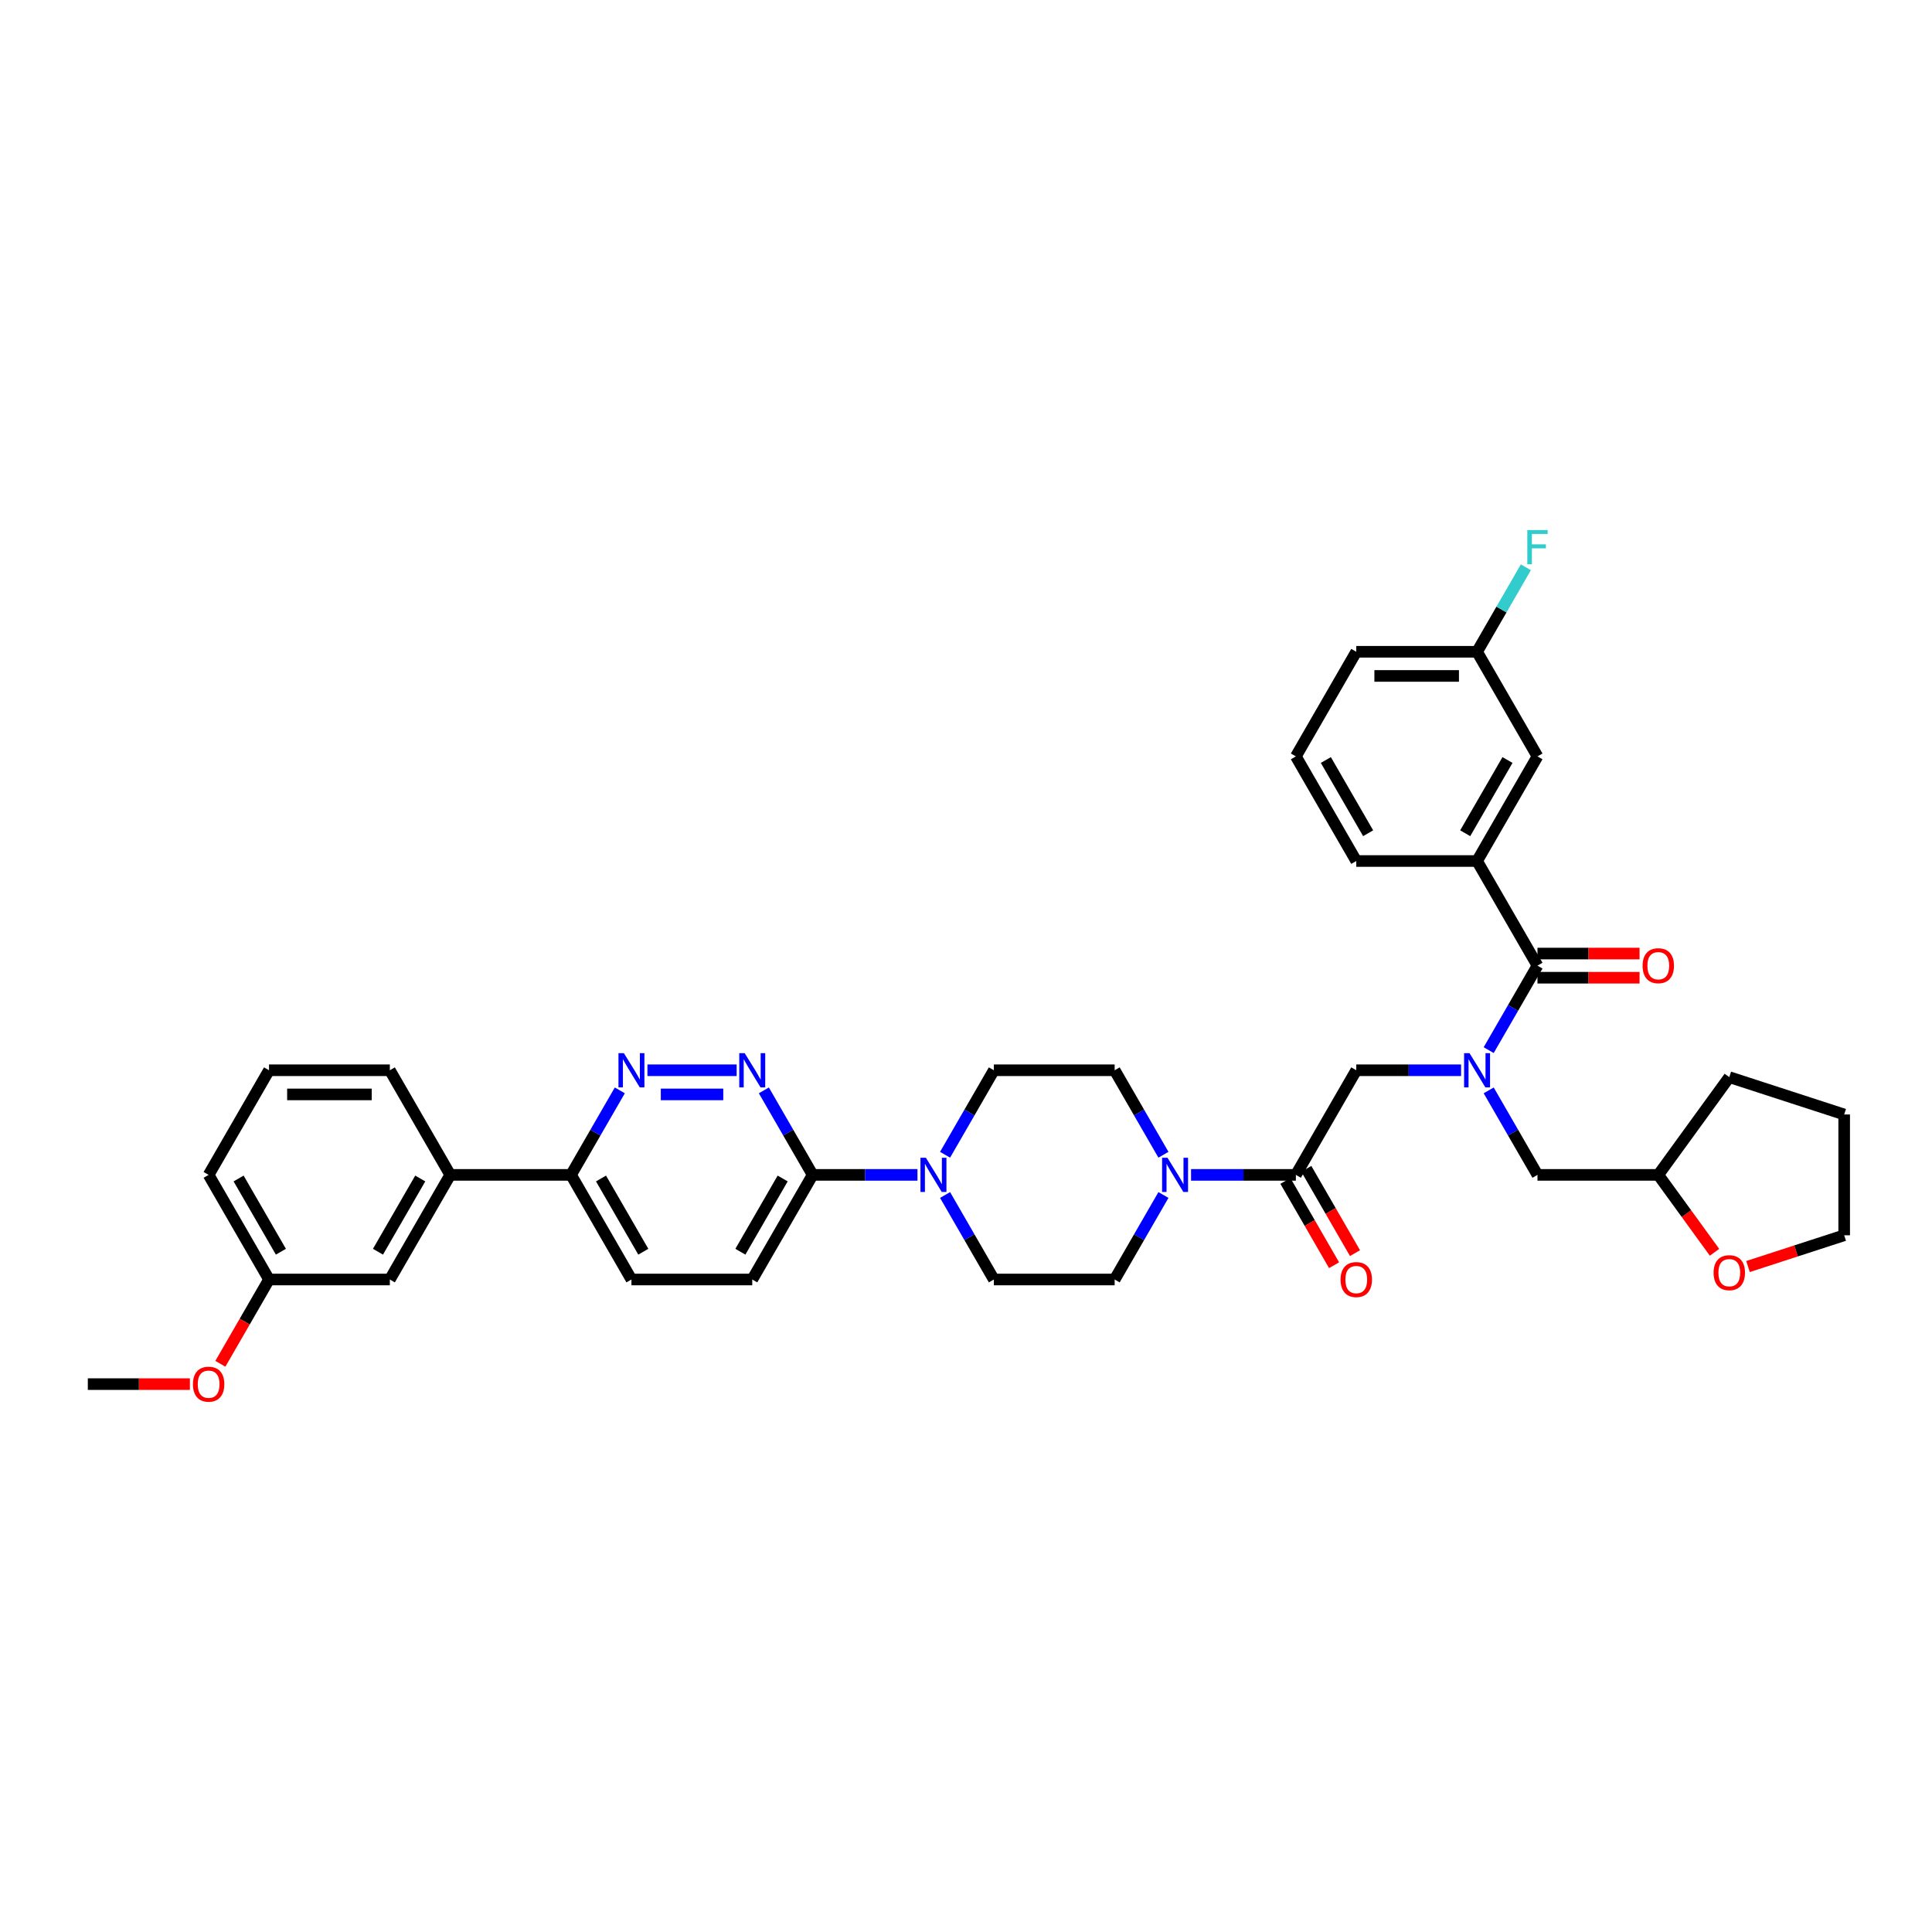 <?xml version='1.0' encoding='iso-8859-1'?>
<svg version='1.1' baseProfile='full'
              xmlns='http://www.w3.org/2000/svg'
                      xmlns:rdkit='http://www.rdkit.org/xml'
                      xmlns:xlink='http://www.w3.org/1999/xlink'
                  xml:space='preserve'
width='1000px' height='1000px' viewBox='0 0 1000 1000'>
<!-- END OF HEADER -->
<rect style='opacity:1.0;fill:#FFFFFF;stroke:none' width='1000' height='1000' x='0' y='0'> </rect>
<path class='bond-0' d='M 770.546,564.381 L 783.171,586.248' style='fill:none;fill-rule:evenodd;stroke:#0000FF;stroke-width:6px;stroke-linecap:butt;stroke-linejoin:miter;stroke-opacity:1' />
<path class='bond-0' d='M 783.171,586.248 L 795.796,608.115' style='fill:none;fill-rule:evenodd;stroke:#000000;stroke-width:6px;stroke-linecap:butt;stroke-linejoin:miter;stroke-opacity:1' />
<path class='bond-1' d='M 756.253,553.964 L 729.128,553.964' style='fill:none;fill-rule:evenodd;stroke:#0000FF;stroke-width:6px;stroke-linecap:butt;stroke-linejoin:miter;stroke-opacity:1' />
<path class='bond-1' d='M 729.128,553.964 L 702.003,553.964' style='fill:none;fill-rule:evenodd;stroke:#000000;stroke-width:6px;stroke-linecap:butt;stroke-linejoin:miter;stroke-opacity:1' />
<path class='bond-2' d='M 770.546,543.546 L 783.171,521.679' style='fill:none;fill-rule:evenodd;stroke:#0000FF;stroke-width:6px;stroke-linecap:butt;stroke-linejoin:miter;stroke-opacity:1' />
<path class='bond-2' d='M 783.171,521.679 L 795.796,499.812' style='fill:none;fill-rule:evenodd;stroke:#000000;stroke-width:6px;stroke-linecap:butt;stroke-linejoin:miter;stroke-opacity:1' />
<path class='bond-3' d='M 764.531,445.661 L 795.796,391.51' style='fill:none;fill-rule:evenodd;stroke:#000000;stroke-width:6px;stroke-linecap:butt;stroke-linejoin:miter;stroke-opacity:1' />
<path class='bond-3' d='M 758.391,431.286 L 780.276,393.38' style='fill:none;fill-rule:evenodd;stroke:#000000;stroke-width:6px;stroke-linecap:butt;stroke-linejoin:miter;stroke-opacity:1' />
<path class='bond-4' d='M 764.531,445.661 L 702.003,445.661' style='fill:none;fill-rule:evenodd;stroke:#000000;stroke-width:6px;stroke-linecap:butt;stroke-linejoin:miter;stroke-opacity:1' />
<path class='bond-5' d='M 764.531,445.661 L 795.796,499.812' style='fill:none;fill-rule:evenodd;stroke:#000000;stroke-width:6px;stroke-linecap:butt;stroke-linejoin:miter;stroke-opacity:1' />
<path class='bond-6' d='M 665.324,611.241 L 677.92,633.058' style='fill:none;fill-rule:evenodd;stroke:#000000;stroke-width:6px;stroke-linecap:butt;stroke-linejoin:miter;stroke-opacity:1' />
<path class='bond-6' d='M 677.92,633.058 L 690.516,654.875' style='fill:none;fill-rule:evenodd;stroke:#FF0000;stroke-width:6px;stroke-linecap:butt;stroke-linejoin:miter;stroke-opacity:1' />
<path class='bond-6' d='M 676.154,604.988 L 688.75,626.805' style='fill:none;fill-rule:evenodd;stroke:#000000;stroke-width:6px;stroke-linecap:butt;stroke-linejoin:miter;stroke-opacity:1' />
<path class='bond-6' d='M 688.75,626.805 L 701.346,648.622' style='fill:none;fill-rule:evenodd;stroke:#FF0000;stroke-width:6px;stroke-linecap:butt;stroke-linejoin:miter;stroke-opacity:1' />
<path class='bond-7' d='M 670.739,608.115 L 702.003,553.964' style='fill:none;fill-rule:evenodd;stroke:#000000;stroke-width:6px;stroke-linecap:butt;stroke-linejoin:miter;stroke-opacity:1' />
<path class='bond-8' d='M 670.739,608.115 L 643.614,608.115' style='fill:none;fill-rule:evenodd;stroke:#000000;stroke-width:6px;stroke-linecap:butt;stroke-linejoin:miter;stroke-opacity:1' />
<path class='bond-8' d='M 643.614,608.115 L 616.489,608.115' style='fill:none;fill-rule:evenodd;stroke:#0000FF;stroke-width:6px;stroke-linecap:butt;stroke-linejoin:miter;stroke-opacity:1' />
<path class='bond-9' d='M 795.796,506.065 L 822.214,506.065' style='fill:none;fill-rule:evenodd;stroke:#000000;stroke-width:6px;stroke-linecap:butt;stroke-linejoin:miter;stroke-opacity:1' />
<path class='bond-9' d='M 822.214,506.065 L 848.632,506.065' style='fill:none;fill-rule:evenodd;stroke:#FF0000;stroke-width:6px;stroke-linecap:butt;stroke-linejoin:miter;stroke-opacity:1' />
<path class='bond-9' d='M 795.796,493.56 L 822.214,493.56' style='fill:none;fill-rule:evenodd;stroke:#000000;stroke-width:6px;stroke-linecap:butt;stroke-linejoin:miter;stroke-opacity:1' />
<path class='bond-9' d='M 822.214,493.56 L 848.632,493.56' style='fill:none;fill-rule:evenodd;stroke:#FF0000;stroke-width:6px;stroke-linecap:butt;stroke-linejoin:miter;stroke-opacity:1' />
<path class='bond-10' d='M 795.796,391.51 L 764.531,337.359' style='fill:none;fill-rule:evenodd;stroke:#000000;stroke-width:6px;stroke-linecap:butt;stroke-linejoin:miter;stroke-opacity:1' />
<path class='bond-11' d='M 764.531,337.359 L 777.156,315.492' style='fill:none;fill-rule:evenodd;stroke:#000000;stroke-width:6px;stroke-linecap:butt;stroke-linejoin:miter;stroke-opacity:1' />
<path class='bond-11' d='M 777.156,315.492 L 789.781,293.625' style='fill:none;fill-rule:evenodd;stroke:#33CCCC;stroke-width:6px;stroke-linecap:butt;stroke-linejoin:miter;stroke-opacity:1' />
<path class='bond-12' d='M 764.531,337.359 L 702.003,337.359' style='fill:none;fill-rule:evenodd;stroke:#000000;stroke-width:6px;stroke-linecap:butt;stroke-linejoin:miter;stroke-opacity:1' />
<path class='bond-12' d='M 755.152,349.864 L 711.382,349.864' style='fill:none;fill-rule:evenodd;stroke:#000000;stroke-width:6px;stroke-linecap:butt;stroke-linejoin:miter;stroke-opacity:1' />
<path class='bond-13' d='M 887.436,648.184 L 872.88,628.149' style='fill:none;fill-rule:evenodd;stroke:#FF0000;stroke-width:6px;stroke-linecap:butt;stroke-linejoin:miter;stroke-opacity:1' />
<path class='bond-13' d='M 872.88,628.149 L 858.324,608.115' style='fill:none;fill-rule:evenodd;stroke:#000000;stroke-width:6px;stroke-linecap:butt;stroke-linejoin:miter;stroke-opacity:1' />
<path class='bond-14' d='M 904.769,655.552 L 929.657,647.466' style='fill:none;fill-rule:evenodd;stroke:#FF0000;stroke-width:6px;stroke-linecap:butt;stroke-linejoin:miter;stroke-opacity:1' />
<path class='bond-14' d='M 929.657,647.466 L 954.545,639.379' style='fill:none;fill-rule:evenodd;stroke:#000000;stroke-width:6px;stroke-linecap:butt;stroke-linejoin:miter;stroke-opacity:1' />
<path class='bond-15' d='M 858.324,608.115 L 795.796,608.115' style='fill:none;fill-rule:evenodd;stroke:#000000;stroke-width:6px;stroke-linecap:butt;stroke-linejoin:miter;stroke-opacity:1' />
<path class='bond-16' d='M 858.324,608.115 L 895.077,557.528' style='fill:none;fill-rule:evenodd;stroke:#000000;stroke-width:6px;stroke-linecap:butt;stroke-linejoin:miter;stroke-opacity:1' />
<path class='bond-17' d='M 602.196,597.698 L 589.571,575.831' style='fill:none;fill-rule:evenodd;stroke:#0000FF;stroke-width:6px;stroke-linecap:butt;stroke-linejoin:miter;stroke-opacity:1' />
<path class='bond-17' d='M 589.571,575.831 L 576.946,553.964' style='fill:none;fill-rule:evenodd;stroke:#000000;stroke-width:6px;stroke-linecap:butt;stroke-linejoin:miter;stroke-opacity:1' />
<path class='bond-18' d='M 602.196,618.532 L 589.571,640.399' style='fill:none;fill-rule:evenodd;stroke:#0000FF;stroke-width:6px;stroke-linecap:butt;stroke-linejoin:miter;stroke-opacity:1' />
<path class='bond-18' d='M 589.571,640.399 L 576.946,662.266' style='fill:none;fill-rule:evenodd;stroke:#000000;stroke-width:6px;stroke-linecap:butt;stroke-linejoin:miter;stroke-opacity:1' />
<path class='bond-19' d='M 326.832,662.266 L 295.568,608.115' style='fill:none;fill-rule:evenodd;stroke:#000000;stroke-width:6px;stroke-linecap:butt;stroke-linejoin:miter;stroke-opacity:1' />
<path class='bond-19' d='M 332.973,647.891 L 311.088,609.985' style='fill:none;fill-rule:evenodd;stroke:#000000;stroke-width:6px;stroke-linecap:butt;stroke-linejoin:miter;stroke-opacity:1' />
<path class='bond-20' d='M 326.832,662.266 L 389.361,662.266' style='fill:none;fill-rule:evenodd;stroke:#000000;stroke-width:6px;stroke-linecap:butt;stroke-linejoin:miter;stroke-opacity:1' />
<path class='bond-21' d='M 295.568,608.115 L 308.193,586.248' style='fill:none;fill-rule:evenodd;stroke:#000000;stroke-width:6px;stroke-linecap:butt;stroke-linejoin:miter;stroke-opacity:1' />
<path class='bond-21' d='M 308.193,586.248 L 320.818,564.381' style='fill:none;fill-rule:evenodd;stroke:#0000FF;stroke-width:6px;stroke-linecap:butt;stroke-linejoin:miter;stroke-opacity:1' />
<path class='bond-22' d='M 295.568,608.115 L 233.04,608.115' style='fill:none;fill-rule:evenodd;stroke:#000000;stroke-width:6px;stroke-linecap:butt;stroke-linejoin:miter;stroke-opacity:1' />
<path class='bond-23' d='M 335.111,553.964 L 381.289,553.964' style='fill:none;fill-rule:evenodd;stroke:#0000FF;stroke-width:6px;stroke-linecap:butt;stroke-linejoin:miter;stroke-opacity:1' />
<path class='bond-23' d='M 342.038,566.469 L 374.362,566.469' style='fill:none;fill-rule:evenodd;stroke:#0000FF;stroke-width:6px;stroke-linecap:butt;stroke-linejoin:miter;stroke-opacity:1' />
<path class='bond-24' d='M 395.375,564.381 L 408,586.248' style='fill:none;fill-rule:evenodd;stroke:#0000FF;stroke-width:6px;stroke-linecap:butt;stroke-linejoin:miter;stroke-opacity:1' />
<path class='bond-24' d='M 408,586.248 L 420.625,608.115' style='fill:none;fill-rule:evenodd;stroke:#000000;stroke-width:6px;stroke-linecap:butt;stroke-linejoin:miter;stroke-opacity:1' />
<path class='bond-25' d='M 420.625,608.115 L 389.361,662.266' style='fill:none;fill-rule:evenodd;stroke:#000000;stroke-width:6px;stroke-linecap:butt;stroke-linejoin:miter;stroke-opacity:1' />
<path class='bond-25' d='M 405.105,609.985 L 383.22,647.891' style='fill:none;fill-rule:evenodd;stroke:#000000;stroke-width:6px;stroke-linecap:butt;stroke-linejoin:miter;stroke-opacity:1' />
<path class='bond-26' d='M 420.625,608.115 L 447.75,608.115' style='fill:none;fill-rule:evenodd;stroke:#000000;stroke-width:6px;stroke-linecap:butt;stroke-linejoin:miter;stroke-opacity:1' />
<path class='bond-26' d='M 447.75,608.115 L 474.875,608.115' style='fill:none;fill-rule:evenodd;stroke:#0000FF;stroke-width:6px;stroke-linecap:butt;stroke-linejoin:miter;stroke-opacity:1' />
<path class='bond-27' d='M 489.168,618.532 L 501.793,640.399' style='fill:none;fill-rule:evenodd;stroke:#0000FF;stroke-width:6px;stroke-linecap:butt;stroke-linejoin:miter;stroke-opacity:1' />
<path class='bond-27' d='M 501.793,640.399 L 514.418,662.266' style='fill:none;fill-rule:evenodd;stroke:#000000;stroke-width:6px;stroke-linecap:butt;stroke-linejoin:miter;stroke-opacity:1' />
<path class='bond-28' d='M 489.168,597.698 L 501.793,575.831' style='fill:none;fill-rule:evenodd;stroke:#0000FF;stroke-width:6px;stroke-linecap:butt;stroke-linejoin:miter;stroke-opacity:1' />
<path class='bond-28' d='M 501.793,575.831 L 514.418,553.964' style='fill:none;fill-rule:evenodd;stroke:#000000;stroke-width:6px;stroke-linecap:butt;stroke-linejoin:miter;stroke-opacity:1' />
<path class='bond-29' d='M 576.946,553.964 L 514.418,553.964' style='fill:none;fill-rule:evenodd;stroke:#000000;stroke-width:6px;stroke-linecap:butt;stroke-linejoin:miter;stroke-opacity:1' />
<path class='bond-30' d='M 139.247,662.266 L 107.983,608.115' style='fill:none;fill-rule:evenodd;stroke:#000000;stroke-width:6px;stroke-linecap:butt;stroke-linejoin:miter;stroke-opacity:1' />
<path class='bond-30' d='M 145.388,647.891 L 123.503,609.985' style='fill:none;fill-rule:evenodd;stroke:#000000;stroke-width:6px;stroke-linecap:butt;stroke-linejoin:miter;stroke-opacity:1' />
<path class='bond-31' d='M 139.247,662.266 L 201.776,662.266' style='fill:none;fill-rule:evenodd;stroke:#000000;stroke-width:6px;stroke-linecap:butt;stroke-linejoin:miter;stroke-opacity:1' />
<path class='bond-32' d='M 139.247,662.266 L 126.651,684.083' style='fill:none;fill-rule:evenodd;stroke:#000000;stroke-width:6px;stroke-linecap:butt;stroke-linejoin:miter;stroke-opacity:1' />
<path class='bond-32' d='M 126.651,684.083 L 114.055,705.9' style='fill:none;fill-rule:evenodd;stroke:#FF0000;stroke-width:6px;stroke-linecap:butt;stroke-linejoin:miter;stroke-opacity:1' />
<path class='bond-33' d='M 107.983,608.115 L 139.247,553.964' style='fill:none;fill-rule:evenodd;stroke:#000000;stroke-width:6px;stroke-linecap:butt;stroke-linejoin:miter;stroke-opacity:1' />
<path class='bond-34' d='M 139.247,553.964 L 201.776,553.964' style='fill:none;fill-rule:evenodd;stroke:#000000;stroke-width:6px;stroke-linecap:butt;stroke-linejoin:miter;stroke-opacity:1' />
<path class='bond-34' d='M 148.626,566.469 L 192.396,566.469' style='fill:none;fill-rule:evenodd;stroke:#000000;stroke-width:6px;stroke-linecap:butt;stroke-linejoin:miter;stroke-opacity:1' />
<path class='bond-35' d='M 201.776,553.964 L 233.04,608.115' style='fill:none;fill-rule:evenodd;stroke:#000000;stroke-width:6px;stroke-linecap:butt;stroke-linejoin:miter;stroke-opacity:1' />
<path class='bond-36' d='M 233.04,608.115 L 201.776,662.266' style='fill:none;fill-rule:evenodd;stroke:#000000;stroke-width:6px;stroke-linecap:butt;stroke-linejoin:miter;stroke-opacity:1' />
<path class='bond-36' d='M 217.52,609.985 L 195.635,647.891' style='fill:none;fill-rule:evenodd;stroke:#000000;stroke-width:6px;stroke-linecap:butt;stroke-linejoin:miter;stroke-opacity:1' />
<path class='bond-37' d='M 98.291,716.417 L 71.873,716.417' style='fill:none;fill-rule:evenodd;stroke:#FF0000;stroke-width:6px;stroke-linecap:butt;stroke-linejoin:miter;stroke-opacity:1' />
<path class='bond-37' d='M 71.873,716.417 L 45.455,716.417' style='fill:none;fill-rule:evenodd;stroke:#000000;stroke-width:6px;stroke-linecap:butt;stroke-linejoin:miter;stroke-opacity:1' />
<path class='bond-38' d='M 514.418,662.266 L 576.946,662.266' style='fill:none;fill-rule:evenodd;stroke:#000000;stroke-width:6px;stroke-linecap:butt;stroke-linejoin:miter;stroke-opacity:1' />
<path class='bond-39' d='M 954.545,639.379 L 954.545,576.851' style='fill:none;fill-rule:evenodd;stroke:#000000;stroke-width:6px;stroke-linecap:butt;stroke-linejoin:miter;stroke-opacity:1' />
<path class='bond-40' d='M 895.077,557.528 L 954.545,576.851' style='fill:none;fill-rule:evenodd;stroke:#000000;stroke-width:6px;stroke-linecap:butt;stroke-linejoin:miter;stroke-opacity:1' />
<path class='bond-41' d='M 702.003,445.661 L 670.739,391.51' style='fill:none;fill-rule:evenodd;stroke:#000000;stroke-width:6px;stroke-linecap:butt;stroke-linejoin:miter;stroke-opacity:1' />
<path class='bond-41' d='M 708.144,431.286 L 686.259,393.38' style='fill:none;fill-rule:evenodd;stroke:#000000;stroke-width:6px;stroke-linecap:butt;stroke-linejoin:miter;stroke-opacity:1' />
<path class='bond-42' d='M 670.739,391.51 L 702.003,337.359' style='fill:none;fill-rule:evenodd;stroke:#000000;stroke-width:6px;stroke-linecap:butt;stroke-linejoin:miter;stroke-opacity:1' />
<path  class='atom-0' d='M 760.617 545.11
L 766.42 554.489
Q 766.995 555.414, 767.92 557.09
Q 768.846 558.766, 768.896 558.866
L 768.896 545.11
L 771.247 545.11
L 771.247 562.818
L 768.821 562.818
L 762.593 552.563
Q 761.868 551.362, 761.092 549.987
Q 760.342 548.611, 760.117 548.186
L 760.117 562.818
L 757.816 562.818
L 757.816 545.11
L 760.617 545.11
' fill='#0000FF'/>
<path  class='atom-3' d='M 693.874 662.316
Q 693.874 658.064, 695.975 655.688
Q 698.076 653.312, 702.003 653.312
Q 705.93 653.312, 708.031 655.688
Q 710.132 658.064, 710.132 662.316
Q 710.132 666.618, 708.006 669.069
Q 705.88 671.495, 702.003 671.495
Q 698.101 671.495, 695.975 669.069
Q 693.874 666.643, 693.874 662.316
M 702.003 669.494
Q 704.704 669.494, 706.155 667.694
Q 707.631 665.868, 707.631 662.316
Q 707.631 658.839, 706.155 657.089
Q 704.704 655.313, 702.003 655.313
Q 699.302 655.313, 697.826 657.064
Q 696.375 658.814, 696.375 662.316
Q 696.375 665.893, 697.826 667.694
Q 699.302 669.494, 702.003 669.494
' fill='#FF0000'/>
<path  class='atom-6' d='M 850.195 499.862
Q 850.195 495.611, 852.296 493.234
Q 854.397 490.858, 858.324 490.858
Q 862.251 490.858, 864.352 493.234
Q 866.453 495.611, 866.453 499.862
Q 866.453 504.164, 864.327 506.616
Q 862.201 509.042, 858.324 509.042
Q 854.422 509.042, 852.296 506.616
Q 850.195 504.189, 850.195 499.862
M 858.324 507.041
Q 861.025 507.041, 862.476 505.24
Q 863.952 503.414, 863.952 499.862
Q 863.952 496.386, 862.476 494.635
Q 861.025 492.859, 858.324 492.859
Q 855.623 492.859, 854.147 494.61
Q 852.697 496.361, 852.697 499.862
Q 852.697 503.439, 854.147 505.24
Q 855.623 507.041, 858.324 507.041
' fill='#FF0000'/>
<path  class='atom-9' d='M 886.949 658.751
Q 886.949 654.499, 889.05 652.123
Q 891.151 649.747, 895.077 649.747
Q 899.004 649.747, 901.105 652.123
Q 903.206 654.499, 903.206 658.751
Q 903.206 663.053, 901.08 665.504
Q 898.954 667.931, 895.077 667.931
Q 891.176 667.931, 889.05 665.504
Q 886.949 663.078, 886.949 658.751
M 895.077 665.93
Q 897.779 665.93, 899.229 664.129
Q 900.705 662.303, 900.705 658.751
Q 900.705 655.275, 899.229 653.524
Q 897.779 651.748, 895.077 651.748
Q 892.376 651.748, 890.9 653.499
Q 889.45 655.25, 889.45 658.751
Q 889.45 662.328, 890.9 664.129
Q 892.376 665.93, 895.077 665.93
' fill='#FF0000'/>
<path  class='atom-11' d='M 604.296 599.261
L 610.099 608.64
Q 610.674 609.565, 611.599 611.241
Q 612.525 612.917, 612.575 613.017
L 612.575 599.261
L 614.926 599.261
L 614.926 616.969
L 612.5 616.969
L 606.272 606.714
Q 605.547 605.514, 604.771 604.138
Q 604.021 602.762, 603.796 602.337
L 603.796 616.969
L 601.495 616.969
L 601.495 599.261
L 604.296 599.261
' fill='#0000FF'/>
<path  class='atom-14' d='M 322.918 545.11
L 328.721 554.489
Q 329.296 555.414, 330.222 557.09
Q 331.147 558.766, 331.197 558.866
L 331.197 545.11
L 333.548 545.11
L 333.548 562.818
L 331.122 562.818
L 324.894 552.563
Q 324.169 551.362, 323.393 549.987
Q 322.643 548.611, 322.418 548.186
L 322.418 562.818
L 320.117 562.818
L 320.117 545.11
L 322.918 545.11
' fill='#0000FF'/>
<path  class='atom-15' d='M 385.447 545.11
L 391.249 554.489
Q 391.825 555.414, 392.75 557.09
Q 393.675 558.766, 393.725 558.866
L 393.725 545.11
L 396.076 545.11
L 396.076 562.818
L 393.65 562.818
L 387.423 552.563
Q 386.697 551.362, 385.922 549.987
Q 385.171 548.611, 384.946 548.186
L 384.946 562.818
L 382.645 562.818
L 382.645 545.11
L 385.447 545.11
' fill='#0000FF'/>
<path  class='atom-18' d='M 479.239 599.261
L 485.042 608.64
Q 485.617 609.565, 486.543 611.241
Q 487.468 612.917, 487.518 613.017
L 487.518 599.261
L 489.869 599.261
L 489.869 616.969
L 487.443 616.969
L 481.215 606.714
Q 480.49 605.514, 479.714 604.138
Q 478.964 602.762, 478.739 602.337
L 478.739 616.969
L 476.438 616.969
L 476.438 599.261
L 479.239 599.261
' fill='#0000FF'/>
<path  class='atom-27' d='M 99.854 716.467
Q 99.854 712.215, 101.955 709.839
Q 104.056 707.463, 107.983 707.463
Q 111.91 707.463, 114.011 709.839
Q 116.112 712.215, 116.112 716.467
Q 116.112 720.769, 113.986 723.22
Q 111.86 725.646, 107.983 725.646
Q 104.081 725.646, 101.955 723.22
Q 99.854 720.794, 99.854 716.467
M 107.983 723.646
Q 110.684 723.646, 112.135 721.845
Q 113.611 720.019, 113.611 716.467
Q 113.611 712.991, 112.135 711.24
Q 110.684 709.464, 107.983 709.464
Q 105.282 709.464, 103.806 711.215
Q 102.355 712.966, 102.355 716.467
Q 102.355 720.044, 103.806 721.845
Q 105.282 723.646, 107.983 723.646
' fill='#FF0000'/>
<path  class='atom-35' d='M 790.531 274.354
L 801.061 274.354
L 801.061 276.379
L 792.907 276.379
L 792.907 281.757
L 800.16 281.757
L 800.16 283.808
L 792.907 283.808
L 792.907 292.062
L 790.531 292.062
L 790.531 274.354
' fill='#33CCCC'/>
</svg>
